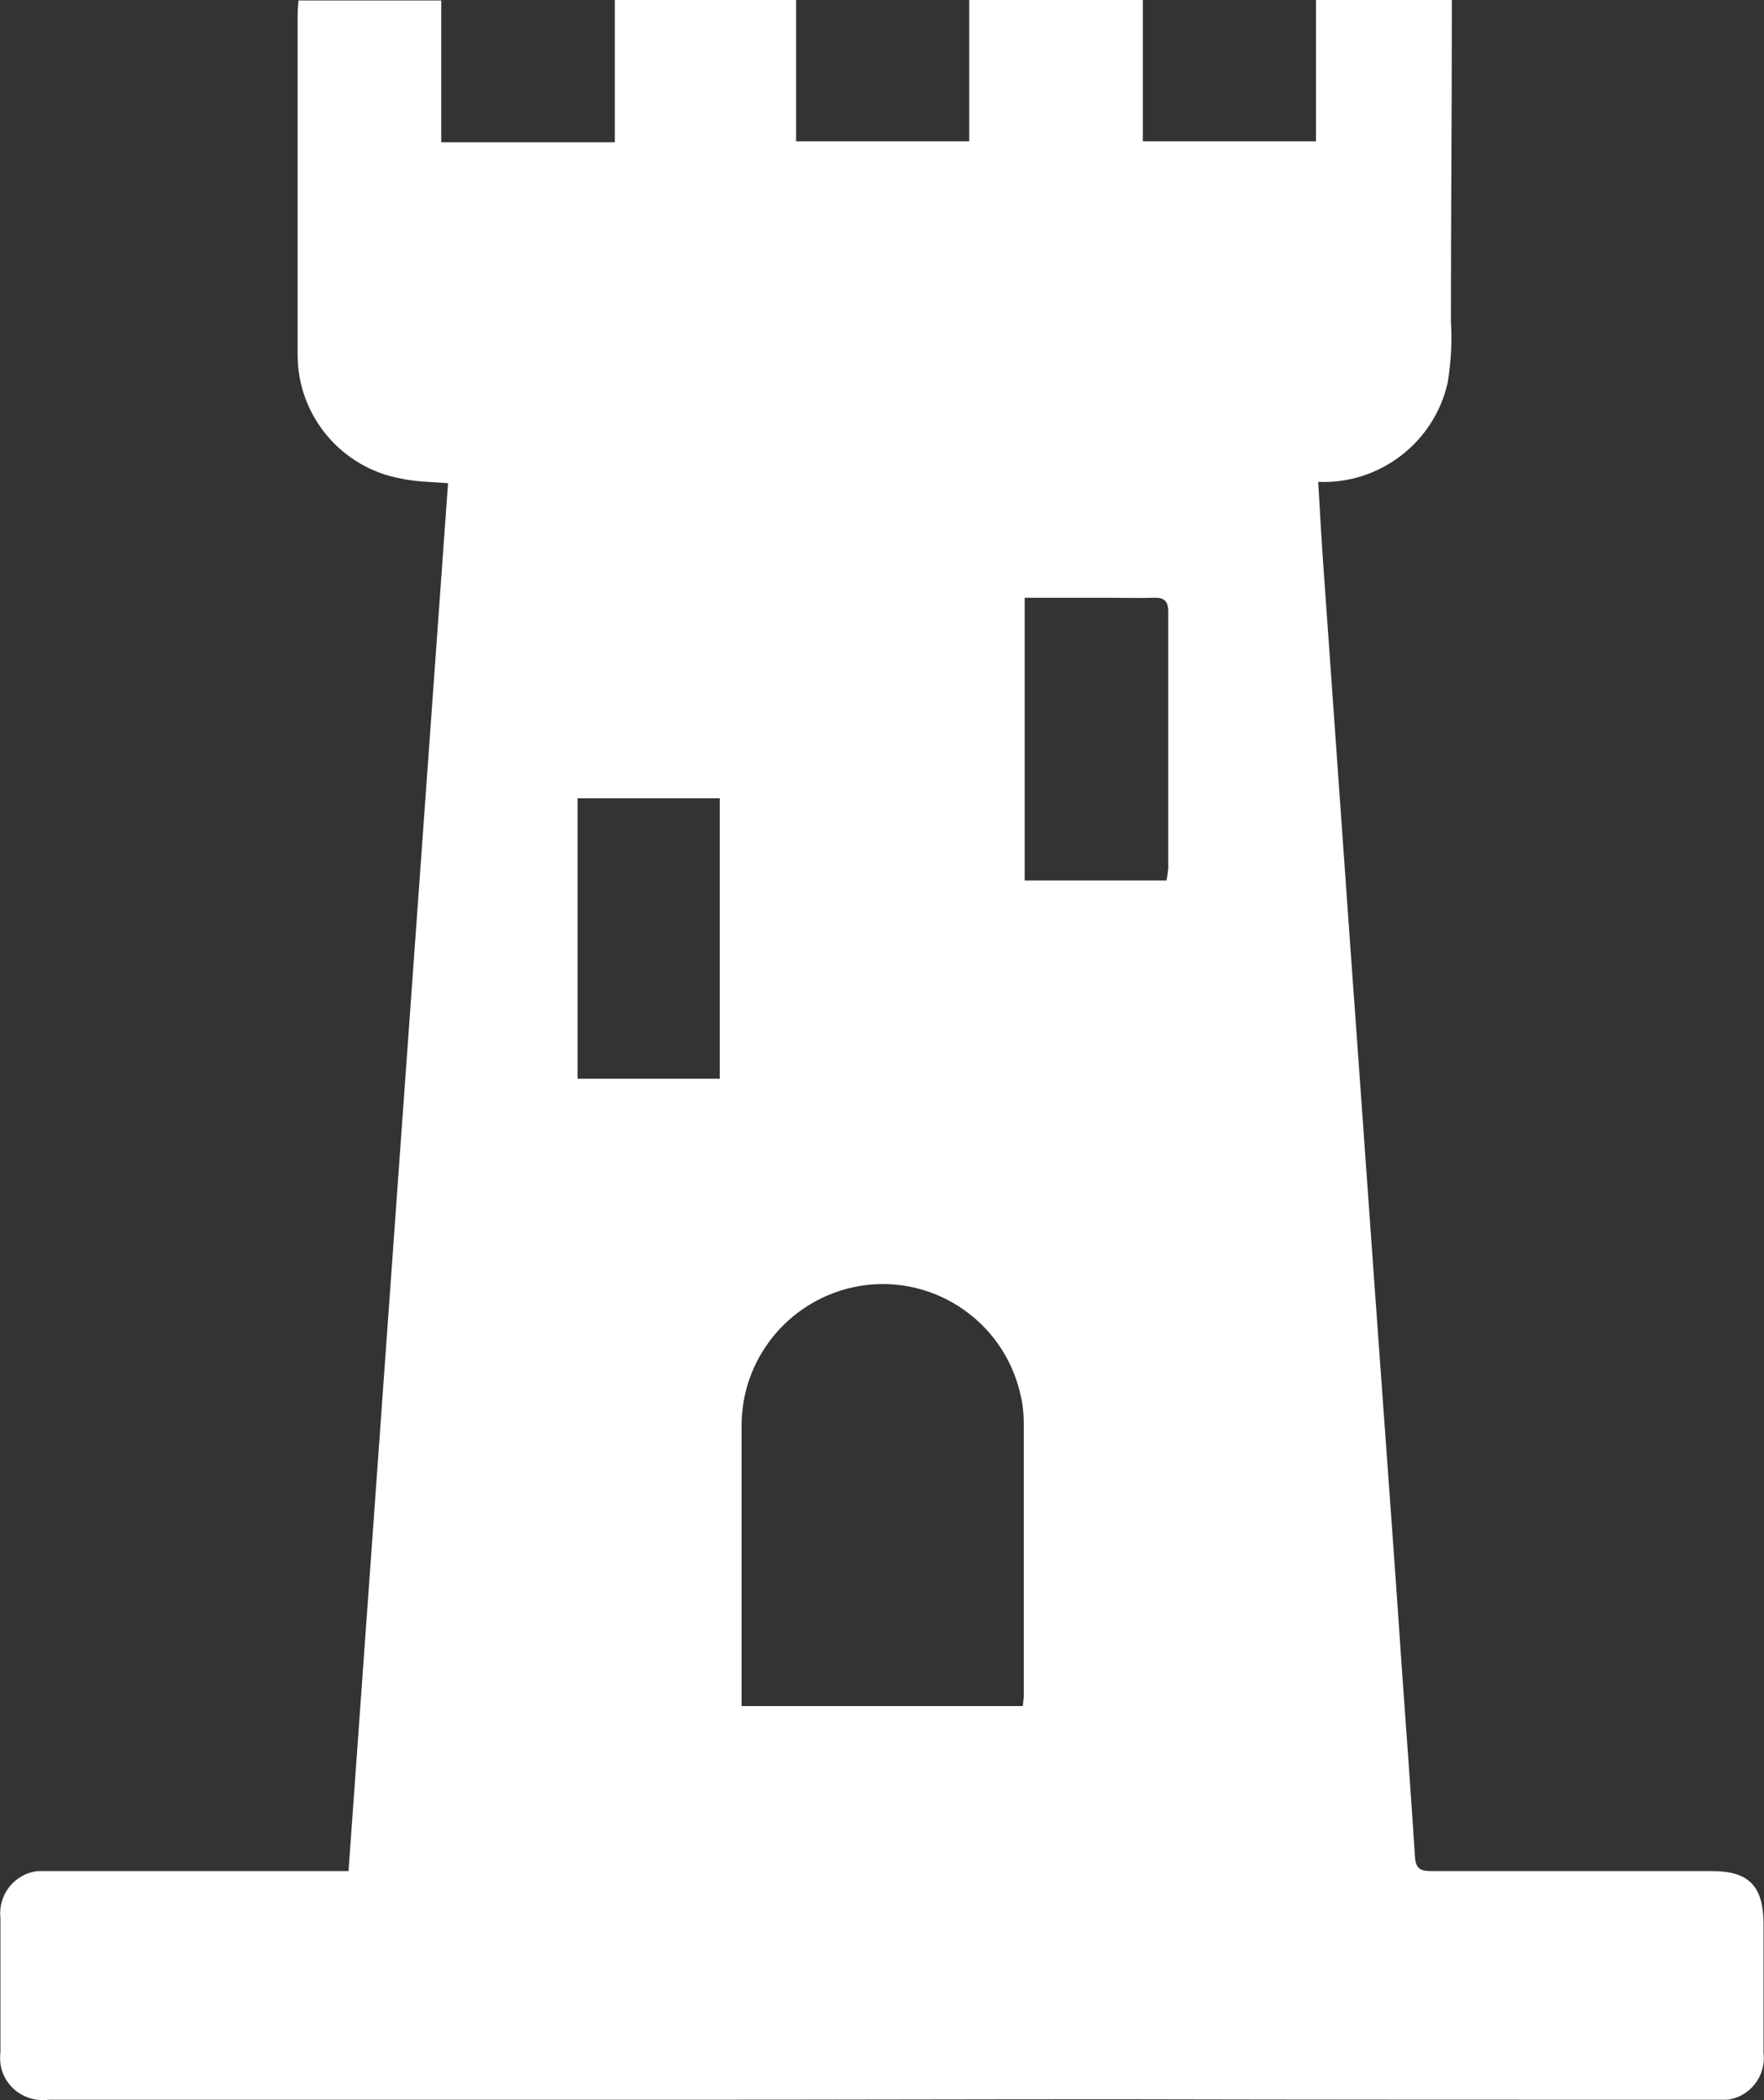 <?xml version="1.0" encoding="UTF-8"?>
<svg xmlns="http://www.w3.org/2000/svg" id="Calque_1" viewBox="0 0 38.82 46.2">
  <rect x="0" y="0" width="38.82" height="46.2" fill="#333333" stroke="none"/>
  <defs>
    <style>.cls-1{fill:#fff;}</style>
  </defs>
  <g id="Groupe_443">
    <g id="Groupe_442">
      <path id="Tracé_373" class="cls-1" d="m29.01,10.61c.04.71.08,1.39.13,2.08.2,2.78.39,5.55.59,8.33.23,3.16.45,6.33.68,9.49.15,2.06.3,4.13.44,6.19.1,1.39.2,2.77.29,4.16.02.29.17.3.39.3,2.04,0,4.09,0,6.14,0,.81,0,1.13.32,1.14,1.14v2.86c.06.51-.3.97-.8,1.03-.07,0-.14,0-.21,0-4.4,0-8.8,0-13.21-.01-3.17,0-6.35.01-9.52.01H1.07c-.51.07-.99-.28-1.06-.79-.01-.09-.01-.18,0-.27v-2.93c-.06-.51.3-.98.82-1.04.08,0,.16,0,.24,0h6.6c.73-10.2,1.46-20.38,2.19-30.53-.36-.03-.7-.03-1.02-.1-1.32-.23-2.29-1.38-2.29-2.72,0-2.5,0-4.99,0-7.49,0-.1.01-.19.02-.31h3.14v3.12h3.82V0h3.99v3.11h3.81V0h3.82v3.11h3.81V0h2.99v.45c0,2.21-.02,4.42-.02,6.62.03.45,0,.9-.07,1.34-.29,1.32-1.5,2.25-2.85,2.19m-6.5,26.92c.01-.1.02-.16.02-.22v-5.98c0-.21-.02-.43-.07-.63-.37-1.68-2.03-2.74-3.7-2.37-1.43.32-2.45,1.59-2.44,3.06v6.15h6.18Zm.05-18.15h3.11c.02-.09.03-.18.04-.27,0-1.88,0-3.76,0-5.64,0-.26-.11-.32-.34-.31-.31.01-.63,0-.94,0h-1.88v6.22Zm-9.85,4.36h3.13v-6.17h-3.13v6.17Z"></path>
    </g>
  </g>
</svg>
